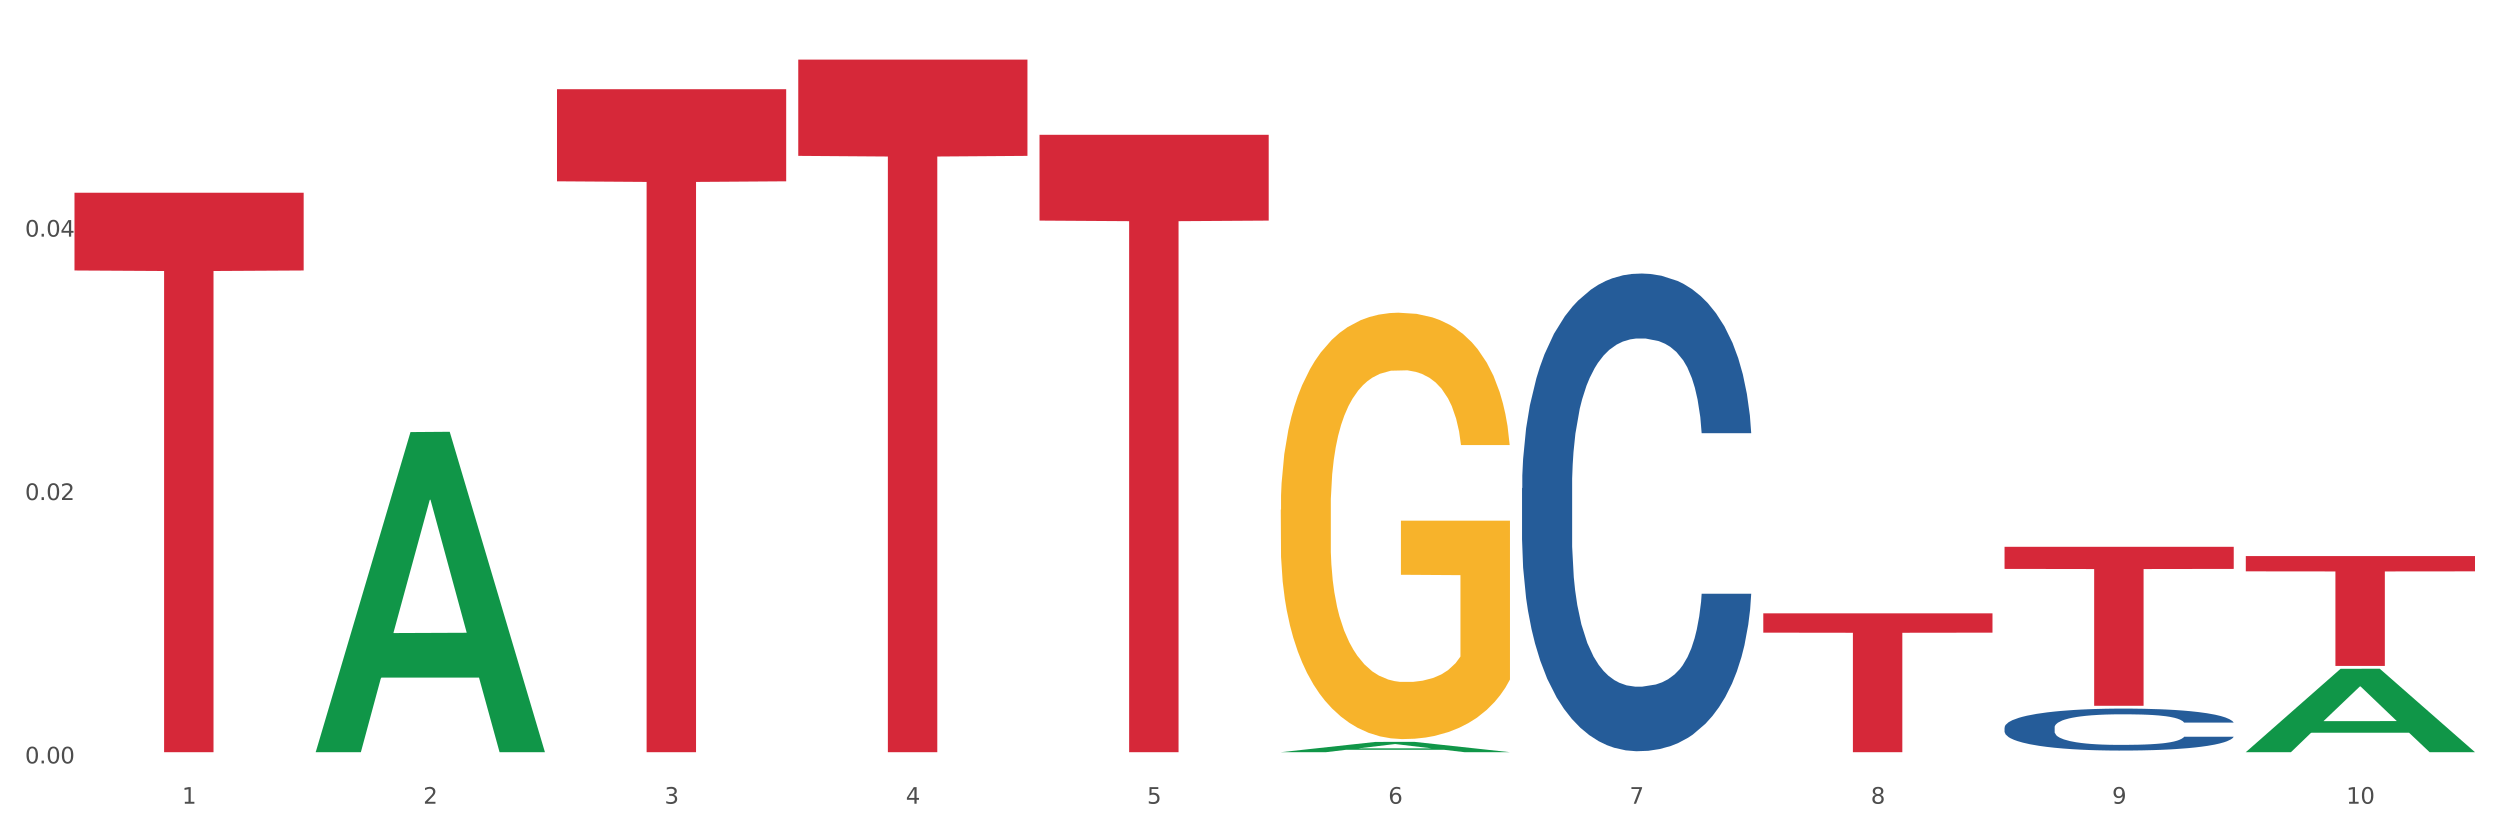 <?xml version="1.0" encoding="utf-8" standalone="no"?>
<!DOCTYPE svg PUBLIC "-//W3C//DTD SVG 1.1//EN"
  "http://www.w3.org/Graphics/SVG/1.1/DTD/svg11.dtd">
<svg xmlns:xlink="http://www.w3.org/1999/xlink" width="1080pt" height="360pt" viewBox="0 0 1080 360" xmlns="http://www.w3.org/2000/svg" version="1.1">
 <rect x="0" y="0" width="1080" height="360" fill="#333333" stroke="none"/>
 <defs>
  <style type="text/css">*{stroke-linejoin: round; stroke-linecap: butt}</style>
 </defs>
 <g id="figure_1">
  <g id="patch_1">
   <path d="M 0 360 
L 1080 360 
L 1080 0 
L 0 0 
z
" style="fill: #ffffff; stroke: #ffffff; stroke-linejoin: miter"/>
  </g>
  <g id="axes_1">
   <g id="matplotlib.axis_1">
    <g id="xtick_1">
     <g id="text_1">
      <!-- 1 -->
      <g style="fill: #4d4d4d" transform="translate(78.627 347.204) scale(0.096 -0.096)">
       <defs>
        <path id="DejaVuSans-31" d="M 794 531 
L 1825 531 
L 1825 4091 
L 703 3866 
L 703 4441 
L 1819 4666 
L 2450 4666 
L 2450 531 
L 3481 531 
L 3481 0 
L 794 0 
L 794 531 
z
" transform="scale(0.016)"/>
       </defs>
       <use xlink:href="#DejaVuSans-31"/>
      </g>
     </g>
    </g>
    <g id="xtick_2">
     <g id="text_2">
      <!-- 2 -->
      <g style="fill: #4d4d4d" transform="translate(182.851 347.204) scale(0.096 -0.096)">
       <defs>
        <path id="DejaVuSans-32" d="M 1228 531 
L 3431 531 
L 3431 0 
L 469 0 
L 469 531 
Q 828 903 1448 1529 
Q 2069 2156 2228 2338 
Q 2531 2678 2651 2914 
Q 2772 3150 2772 3378 
Q 2772 3750 2511 3984 
Q 2250 4219 1831 4219 
Q 1534 4219 1204 4116 
Q 875 4013 500 3803 
L 500 4441 
Q 881 4594 1212 4672 
Q 1544 4750 1819 4750 
Q 2544 4750 2975 4387 
Q 3406 4025 3406 3419 
Q 3406 3131 3298 2873 
Q 3191 2616 2906 2266 
Q 2828 2175 2409 1742 
Q 1991 1309 1228 531 
z
" transform="scale(0.016)"/>
       </defs>
       <use xlink:href="#DejaVuSans-32"/>
      </g>
     </g>
    </g>
    <g id="xtick_3">
     <g id="text_3">
      <!-- 3 -->
      <g style="fill: #4d4d4d" transform="translate(287.074 347.204) scale(0.096 -0.096)">
       <defs>
        <path id="DejaVuSans-33" d="M 2597 2516 
Q 3050 2419 3304 2112 
Q 3559 1806 3559 1356 
Q 3559 666 3084 287 
Q 2609 -91 1734 -91 
Q 1441 -91 1130 -33 
Q 819 25 488 141 
L 488 750 
Q 750 597 1062 519 
Q 1375 441 1716 441 
Q 2309 441 2620 675 
Q 2931 909 2931 1356 
Q 2931 1769 2642 2001 
Q 2353 2234 1838 2234 
L 1294 2234 
L 1294 2753 
L 1863 2753 
Q 2328 2753 2575 2939 
Q 2822 3125 2822 3475 
Q 2822 3834 2567 4026 
Q 2313 4219 1838 4219 
Q 1578 4219 1281 4162 
Q 984 4106 628 3988 
L 628 4550 
Q 988 4650 1302 4700 
Q 1616 4750 1894 4750 
Q 2613 4750 3031 4423 
Q 3450 4097 3450 3541 
Q 3450 3153 3228 2886 
Q 3006 2619 2597 2516 
z
" transform="scale(0.016)"/>
       </defs>
       <use xlink:href="#DejaVuSans-33"/>
      </g>
     </g>
    </g>
    <g id="xtick_4">
     <g id="text_4">
      <!-- 4 -->
      <g style="fill: #4d4d4d" transform="translate(391.298 347.204) scale(0.096 -0.096)">
       <defs>
        <path id="DejaVuSans-34" d="M 2419 4116 
L 825 1625 
L 2419 1625 
L 2419 4116 
z
M 2253 4666 
L 3047 4666 
L 3047 1625 
L 3713 1625 
L 3713 1100 
L 3047 1100 
L 3047 0 
L 2419 0 
L 2419 1100 
L 313 1100 
L 313 1709 
L 2253 4666 
z
" transform="scale(0.016)"/>
       </defs>
       <use xlink:href="#DejaVuSans-34"/>
      </g>
     </g>
    </g>
    <g id="xtick_5">
     <g id="text_5">
      <!-- 5 -->
      <g style="fill: #4d4d4d" transform="translate(495.522 347.204) scale(0.096 -0.096)">
       <defs>
        <path id="DejaVuSans-35" d="M 691 4666 
L 3169 4666 
L 3169 4134 
L 1269 4134 
L 1269 2991 
Q 1406 3038 1543 3061 
Q 1681 3084 1819 3084 
Q 2600 3084 3056 2656 
Q 3513 2228 3513 1497 
Q 3513 744 3044 326 
Q 2575 -91 1722 -91 
Q 1428 -91 1123 -41 
Q 819 9 494 109 
L 494 744 
Q 775 591 1075 516 
Q 1375 441 1709 441 
Q 2250 441 2565 725 
Q 2881 1009 2881 1497 
Q 2881 1984 2565 2268 
Q 2250 2553 1709 2553 
Q 1456 2553 1204 2497 
Q 953 2441 691 2322 
L 691 4666 
z
" transform="scale(0.016)"/>
       </defs>
       <use xlink:href="#DejaVuSans-35"/>
      </g>
     </g>
    </g>
    <g id="xtick_6">
     <g id="text_6">
      <!-- 6 -->
      <g style="fill: #4d4d4d" transform="translate(599.745 347.204) scale(0.096 -0.096)">
       <defs>
        <path id="DejaVuSans-36" d="M 2113 2584 
Q 1688 2584 1439 2293 
Q 1191 2003 1191 1497 
Q 1191 994 1439 701 
Q 1688 409 2113 409 
Q 2538 409 2786 701 
Q 3034 994 3034 1497 
Q 3034 2003 2786 2293 
Q 2538 2584 2113 2584 
z
M 3366 4563 
L 3366 3988 
Q 3128 4100 2886 4159 
Q 2644 4219 2406 4219 
Q 1781 4219 1451 3797 
Q 1122 3375 1075 2522 
Q 1259 2794 1537 2939 
Q 1816 3084 2150 3084 
Q 2853 3084 3261 2657 
Q 3669 2231 3669 1497 
Q 3669 778 3244 343 
Q 2819 -91 2113 -91 
Q 1303 -91 875 529 
Q 447 1150 447 2328 
Q 447 3434 972 4092 
Q 1497 4750 2381 4750 
Q 2619 4750 2861 4703 
Q 3103 4656 3366 4563 
z
" transform="scale(0.016)"/>
       </defs>
       <use xlink:href="#DejaVuSans-36"/>
      </g>
     </g>
    </g>
    <g id="xtick_7">
     <g id="text_7">
      <!-- 7 -->
      <g style="fill: #4d4d4d" transform="translate(703.969 347.204) scale(0.096 -0.096)">
       <defs>
        <path id="DejaVuSans-37" d="M 525 4666 
L 3525 4666 
L 3525 4397 
L 1831 0 
L 1172 0 
L 2766 4134 
L 525 4134 
L 525 4666 
z
" transform="scale(0.016)"/>
       </defs>
       <use xlink:href="#DejaVuSans-37"/>
      </g>
     </g>
    </g>
    <g id="xtick_8">
     <g id="text_8">
      <!-- 8 -->
      <g style="fill: #4d4d4d" transform="translate(808.193 347.204) scale(0.096 -0.096)">
       <defs>
        <path id="DejaVuSans-38" d="M 2034 2216 
Q 1584 2216 1326 1975 
Q 1069 1734 1069 1313 
Q 1069 891 1326 650 
Q 1584 409 2034 409 
Q 2484 409 2743 651 
Q 3003 894 3003 1313 
Q 3003 1734 2745 1975 
Q 2488 2216 2034 2216 
z
M 1403 2484 
Q 997 2584 770 2862 
Q 544 3141 544 3541 
Q 544 4100 942 4425 
Q 1341 4750 2034 4750 
Q 2731 4750 3128 4425 
Q 3525 4100 3525 3541 
Q 3525 3141 3298 2862 
Q 3072 2584 2669 2484 
Q 3125 2378 3379 2068 
Q 3634 1759 3634 1313 
Q 3634 634 3220 271 
Q 2806 -91 2034 -91 
Q 1263 -91 848 271 
Q 434 634 434 1313 
Q 434 1759 690 2068 
Q 947 2378 1403 2484 
z
M 1172 3481 
Q 1172 3119 1398 2916 
Q 1625 2713 2034 2713 
Q 2441 2713 2670 2916 
Q 2900 3119 2900 3481 
Q 2900 3844 2670 4047 
Q 2441 4250 2034 4250 
Q 1625 4250 1398 4047 
Q 1172 3844 1172 3481 
z
" transform="scale(0.016)"/>
       </defs>
       <use xlink:href="#DejaVuSans-38"/>
      </g>
     </g>
    </g>
    <g id="xtick_9">
     <g id="text_9">
      <!-- 9 -->
      <g style="fill: #4d4d4d" transform="translate(912.416 347.204) scale(0.096 -0.096)">
       <defs>
        <path id="DejaVuSans-39" d="M 703 97 
L 703 672 
Q 941 559 1184 500 
Q 1428 441 1663 441 
Q 2288 441 2617 861 
Q 2947 1281 2994 2138 
Q 2813 1869 2534 1725 
Q 2256 1581 1919 1581 
Q 1219 1581 811 2004 
Q 403 2428 403 3163 
Q 403 3881 828 4315 
Q 1253 4750 1959 4750 
Q 2769 4750 3195 4129 
Q 3622 3509 3622 2328 
Q 3622 1225 3098 567 
Q 2575 -91 1691 -91 
Q 1453 -91 1209 -44 
Q 966 3 703 97 
z
M 1959 2075 
Q 2384 2075 2632 2365 
Q 2881 2656 2881 3163 
Q 2881 3666 2632 3958 
Q 2384 4250 1959 4250 
Q 1534 4250 1286 3958 
Q 1038 3666 1038 3163 
Q 1038 2656 1286 2365 
Q 1534 2075 1959 2075 
z
" transform="scale(0.016)"/>
       </defs>
       <use xlink:href="#DejaVuSans-39"/>
      </g>
     </g>
    </g>
    <g id="xtick_10">
     <g id="text_10">
      <!-- 10 -->
      <g style="fill: #4d4d4d" transform="translate(1013.586 347.204) scale(0.096 -0.096)">
       <defs>
        <path id="DejaVuSans-30" d="M 2034 4250 
Q 1547 4250 1301 3770 
Q 1056 3291 1056 2328 
Q 1056 1369 1301 889 
Q 1547 409 2034 409 
Q 2525 409 2770 889 
Q 3016 1369 3016 2328 
Q 3016 3291 2770 3770 
Q 2525 4250 2034 4250 
z
M 2034 4750 
Q 2819 4750 3233 4129 
Q 3647 3509 3647 2328 
Q 3647 1150 3233 529 
Q 2819 -91 2034 -91 
Q 1250 -91 836 529 
Q 422 1150 422 2328 
Q 422 3509 836 4129 
Q 1250 4750 2034 4750 
z
" transform="scale(0.016)"/>
       </defs>
       <use xlink:href="#DejaVuSans-31"/>
       <use xlink:href="#DejaVuSans-30" transform="translate(63.623 0)"/>
      </g>
     </g>
    </g>
    <g id="xtick_11"/>
    <g id="xtick_12"/>
    <g id="xtick_13"/>
    <g id="xtick_14"/>
    <g id="xtick_15"/>
    <g id="xtick_16"/>
    <g id="xtick_17"/>
    <g id="xtick_18"/>
    <g id="xtick_19"/>
   </g>
   <g id="matplotlib.axis_2">
    <g id="ytick_1">
     <g id="text_11">
      <!-- 0.00 -->
      <g style="fill: #4d4d4d" transform="translate(10.8 329.798) scale(0.096 -0.096)">
       <defs>
        <path id="DejaVuSans-2e" d="M 684 794 
L 1344 794 
L 1344 0 
L 684 0 
L 684 794 
z
" transform="scale(0.016)"/>
       </defs>
       <use xlink:href="#DejaVuSans-30"/>
       <use xlink:href="#DejaVuSans-2e" transform="translate(63.623 0)"/>
       <use xlink:href="#DejaVuSans-30" transform="translate(95.41 0)"/>
       <use xlink:href="#DejaVuSans-30" transform="translate(159.033 0)"/>
      </g>
     </g>
    </g>
    <g id="ytick_2">
     <g id="text_12">
      <!-- 0.02 -->
      <g style="fill: #4d4d4d" transform="translate(10.8 216.013) scale(0.096 -0.096)">
       <use xlink:href="#DejaVuSans-30"/>
       <use xlink:href="#DejaVuSans-2e" transform="translate(63.623 0)"/>
       <use xlink:href="#DejaVuSans-30" transform="translate(95.41 0)"/>
       <use xlink:href="#DejaVuSans-32" transform="translate(159.033 0)"/>
      </g>
     </g>
    </g>
    <g id="ytick_3">
     <g id="text_13">
      <!-- 0.04 -->
      <g style="fill: #4d4d4d" transform="translate(10.8 102.227) scale(0.096 -0.096)">
       <use xlink:href="#DejaVuSans-30"/>
       <use xlink:href="#DejaVuSans-2e" transform="translate(63.623 0)"/>
       <use xlink:href="#DejaVuSans-30" transform="translate(95.41 0)"/>
       <use xlink:href="#DejaVuSans-34" transform="translate(159.033 0)"/>
      </g>
     </g>
    </g>
    <g id="ytick_4"/>
    <g id="ytick_5"/>
    <g id="ytick_6"/>
   </g>
   <g id="PolyCollection_1">
    <path d="M 136.399 324.69 
L 136.501 324.56 
L 177.331 186.658 
L 194.275 186.528 
L 235.411 324.95 
L 215.813 324.95 
L 206.932 292.716 
L 164.775 292.716 
L 164.469 293.236 
L 155.895 324.95 
L 136.399 324.95 
L 136.399 324.69 
L 170.083 273.48 
L 201.624 273.35 
L 186.007 216.032 
L 185.803 215.772 
L 185.599 216.162 
L 169.981 273.35 
L 170.083 273.48 
L 136.399 324.69 
z
" clip-path="url(#p6edaf7edd9)" style="fill: #109648"/>
    <path d="M 32.175 83.262 
L 131.187 83.262 
L 131.187 116.849 
L 92.239 117.076 
L 92.239 324.95 
L 70.888 324.95 
L 70.888 117.076 
L 32.175 116.849 
L 32.175 83.489 
L 32.175 83.262 
z
" clip-path="url(#p6edaf7edd9)" style="fill: #d62839"/>
    <path d="M 240.622 38.52 
L 339.635 38.52 
L 339.635 78.324 
L 300.687 78.593 
L 300.687 324.95 
L 279.336 324.95 
L 279.336 78.593 
L 240.622 78.324 
L 240.622 38.789 
L 240.622 38.52 
z
" clip-path="url(#p6edaf7edd9)" style="fill: #d62839"/>
    <path d="M 344.846 25.759 
L 443.858 25.759 
L 443.858 67.337 
L 404.91 67.618 
L 404.91 324.95 
L 383.559 324.95 
L 383.559 67.618 
L 344.846 67.337 
L 344.846 26.04 
L 344.846 25.759 
z
" clip-path="url(#p6edaf7edd9)" style="fill: #d62839"/>
    <path d="M 449.069 58.235 
L 548.082 58.235 
L 548.082 95.299 
L 509.134 95.55 
L 509.134 324.95 
L 487.783 324.95 
L 487.783 95.55 
L 449.069 95.299 
L 449.069 58.485 
L 449.069 58.235 
z
" clip-path="url(#p6edaf7edd9)" style="fill: #d62839"/>
    <path d="M 761.74 264.969 
L 860.753 264.969 
L 860.753 273.304 
L 821.805 273.36 
L 821.805 324.95 
L 800.454 324.95 
L 800.454 273.36 
L 761.74 273.304 
L 761.74 265.025 
L 761.74 264.969 
z
" clip-path="url(#p6edaf7edd9)" style="fill: #d62839"/>
    <path d="M 865.964 236.217 
L 964.976 236.217 
L 964.976 245.764 
L 926.028 245.828 
L 926.028 304.911 
L 904.677 304.911 
L 904.677 245.828 
L 865.964 245.764 
L 865.964 236.282 
L 865.964 236.217 
z
" clip-path="url(#p6edaf7edd9)" style="fill: #d62839"/>
    <path d="M 970.188 240.224 
L 1069.2 240.224 
L 1069.2 246.82 
L 1030.252 246.865 
L 1030.252 287.689 
L 1008.901 287.689 
L 1008.901 246.865 
L 970.188 246.82 
L 970.188 240.269 
L 970.188 240.224 
z
" clip-path="url(#p6edaf7edd9)" style="fill: #d62839"/>
    <path d="M 553.293 220.205 
L 553.41 220.037 
L 553.41 213.981 
L 553.644 208.765 
L 554.813 196.148 
L 556.566 185.717 
L 557.852 180.166 
L 559.138 175.623 
L 560.658 171.081 
L 562.528 166.371 
L 565.918 159.473 
L 568.022 155.94 
L 570.594 152.239 
L 575.27 146.855 
L 578.66 143.827 
L 582.167 141.304 
L 587.895 138.276 
L 591.636 136.93 
L 595.61 135.92 
L 600.403 135.247 
L 604.027 135.079 
L 611.976 135.584 
L 618.756 137.098 
L 622.029 138.276 
L 626.237 140.294 
L 628.458 141.64 
L 632.082 144.332 
L 635.823 147.865 
L 638.395 150.893 
L 642.252 156.613 
L 645.175 162.333 
L 647.863 169.399 
L 649.266 174.278 
L 650.318 178.82 
L 651.253 184.035 
L 652.189 192.279 
L 631.147 192.279 
L 630.329 186.39 
L 629.043 180.839 
L 627.173 175.455 
L 625.536 172.091 
L 622.73 167.885 
L 620.159 165.193 
L 617.47 163.174 
L 614.197 161.492 
L 611.625 160.651 
L 608.001 159.978 
L 600.87 160.146 
L 596.078 161.492 
L 592.805 163.174 
L 590.7 164.688 
L 588.83 166.371 
L 586.726 168.726 
L 584.271 172.259 
L 582.518 175.455 
L 580.764 179.493 
L 579.361 183.53 
L 578.075 188.241 
L 577.023 193.288 
L 576.205 198.503 
L 575.504 204.896 
L 574.919 215.495 
L 574.919 238.543 
L 575.153 243.758 
L 575.737 250.656 
L 576.439 255.871 
L 577.608 262.096 
L 578.66 266.301 
L 580.647 272.358 
L 582.868 277.405 
L 584.622 280.601 
L 586.375 283.293 
L 589.415 286.994 
L 592.805 290.022 
L 595.727 291.873 
L 599.702 293.555 
L 602.39 294.228 
L 604.728 294.565 
L 610.456 294.565 
L 614.548 294.06 
L 619.107 292.882 
L 622.613 291.368 
L 625.536 289.518 
L 628.809 286.489 
L 630.913 283.63 
L 630.913 248.469 
L 605.196 248.3 
L 605.196 224.916 
L 652.306 224.916 
L 652.306 293.555 
L 650.318 297.088 
L 648.097 300.285 
L 645.759 303.145 
L 642.252 306.678 
L 638.044 310.042 
L 634.303 312.397 
L 630.329 314.416 
L 625.653 316.267 
L 619.574 317.949 
L 615.833 318.622 
L 611.158 319.127 
L 605.663 319.295 
L 600.87 318.959 
L 596.195 318.117 
L 591.285 316.603 
L 586.492 314.416 
L 582.868 312.229 
L 579.244 309.538 
L 575.387 306.005 
L 572.347 302.64 
L 570.009 299.612 
L 567.438 295.742 
L 564.632 290.695 
L 562.528 286.153 
L 560.658 281.442 
L 558.67 275.386 
L 557.268 270.171 
L 555.865 263.61 
L 555.047 258.731 
L 554.111 251.16 
L 553.41 240.562 
L 553.293 220.205 
z
" clip-path="url(#p6edaf7edd9)" style="fill: #f7b32b"/>
    <path d="M 657.517 210.888 
L 657.634 210.699 
L 657.634 205.422 
L 657.985 198.26 
L 659.272 185.067 
L 660.911 175.078 
L 663.72 163.393 
L 665.241 158.493 
L 667.231 153.027 
L 671.327 144.169 
L 676.008 136.63 
L 679.285 132.484 
L 681.743 129.845 
L 687.244 125.133 
L 690.404 123.06 
L 693.681 121.364 
L 696.49 120.233 
L 701.171 118.914 
L 704.916 118.348 
L 709.247 118.16 
L 712.875 118.348 
L 717.673 119.102 
L 724.695 121.364 
L 727.387 122.683 
L 731.015 124.945 
L 734.76 127.96 
L 737.803 130.976 
L 741.314 135.311 
L 744.943 140.965 
L 748.454 148.127 
L 750.911 154.723 
L 752.901 161.697 
L 754.657 170.178 
L 755.944 179.413 
L 756.529 187.14 
L 735.112 187.14 
L 734.526 180.167 
L 733.356 172.628 
L 732.186 167.539 
L 730.898 163.393 
L 728.909 158.681 
L 727.153 155.666 
L 724.227 152.085 
L 721.535 149.823 
L 719.312 148.504 
L 716.62 147.373 
L 710.885 146.242 
L 706.789 146.242 
L 704.214 146.619 
L 701.054 147.561 
L 698.362 148.881 
L 695.202 151.142 
L 692.745 153.592 
L 690.287 156.796 
L 688.882 159.058 
L 686.776 163.205 
L 685.371 166.597 
L 683.499 172.44 
L 682.445 176.586 
L 680.573 187.329 
L 679.754 195.245 
L 679.402 200.71 
L 679.168 206.741 
L 679.168 236.143 
L 679.871 249.336 
L 680.456 254.99 
L 681.392 261.398 
L 683.148 269.691 
L 685.722 277.795 
L 688.414 283.638 
L 690.638 287.219 
L 692.745 289.857 
L 694.851 291.931 
L 697.426 293.815 
L 699.533 294.946 
L 702.693 296.077 
L 706.438 296.642 
L 709.364 296.642 
L 715.332 295.7 
L 718.024 294.758 
L 720.599 293.438 
L 723.408 291.365 
L 725.632 289.103 
L 726.919 287.407 
L 729.026 283.826 
L 730.664 280.057 
L 732.069 275.722 
L 733.005 271.953 
L 734.058 266.298 
L 734.877 259.89 
L 735.112 256.498 
L 756.529 256.498 
L 756.061 263.283 
L 755.242 269.879 
L 753.603 278.738 
L 752.316 283.826 
L 750.326 290.046 
L 748.22 295.323 
L 745.294 301.166 
L 742.602 305.5 
L 739.793 309.27 
L 736.75 312.662 
L 731.249 317.374 
L 729.26 318.693 
L 725.046 320.955 
L 721.769 322.274 
L 716.971 323.594 
L 712.055 324.348 
L 706.906 324.536 
L 702.341 324.159 
L 697.309 323.028 
L 694.149 321.898 
L 690.638 320.201 
L 686.542 317.563 
L 682.679 314.359 
L 679.051 310.589 
L 675.657 306.254 
L 672.497 301.354 
L 668.401 293.25 
L 665.358 285.334 
L 663.134 277.984 
L 661.613 271.764 
L 660.091 263.848 
L 659.272 258.383 
L 657.985 245.19 
L 657.517 232.939 
L 657.517 210.888 
z
" clip-path="url(#p6edaf7edd9)" style="fill: #255c99"/>
    <path d="M 865.964 314.26 
L 866.081 314.243 
L 866.081 313.78 
L 866.432 313.15 
L 867.719 311.991 
L 869.358 311.113 
L 872.167 310.087 
L 873.688 309.656 
L 875.678 309.176 
L 879.774 308.398 
L 884.456 307.735 
L 887.733 307.371 
L 890.19 307.139 
L 895.691 306.725 
L 898.851 306.543 
L 902.128 306.394 
L 904.937 306.294 
L 909.618 306.178 
L 913.364 306.129 
L 917.694 306.112 
L 921.322 306.129 
L 926.12 306.195 
L 933.143 306.394 
L 935.834 306.51 
L 939.463 306.708 
L 943.208 306.973 
L 946.251 307.238 
L 949.762 307.619 
L 953.39 308.116 
L 956.901 308.745 
L 959.359 309.325 
L 961.348 309.938 
L 963.104 310.683 
L 964.391 311.494 
L 964.976 312.173 
L 943.559 312.173 
L 942.974 311.561 
L 941.803 310.898 
L 940.633 310.451 
L 939.346 310.087 
L 937.356 309.673 
L 935.6 309.408 
L 932.674 309.093 
L 929.983 308.894 
L 927.759 308.778 
L 925.067 308.679 
L 919.332 308.58 
L 915.236 308.58 
L 912.661 308.613 
L 909.501 308.696 
L 906.81 308.812 
L 903.65 309.01 
L 901.192 309.226 
L 898.734 309.507 
L 897.33 309.706 
L 895.223 310.07 
L 893.819 310.368 
L 891.946 310.882 
L 890.893 311.246 
L 889.02 312.19 
L 888.201 312.885 
L 887.85 313.366 
L 887.616 313.896 
L 887.616 316.479 
L 888.318 317.638 
L 888.903 318.135 
L 889.839 318.698 
L 891.595 319.427 
L 894.17 320.139 
L 896.861 320.652 
L 899.085 320.967 
L 901.192 321.199 
L 903.298 321.381 
L 905.873 321.547 
L 907.98 321.646 
L 911.14 321.745 
L 914.885 321.795 
L 917.811 321.795 
L 923.78 321.712 
L 926.472 321.629 
L 929.046 321.514 
L 931.855 321.331 
L 934.079 321.133 
L 935.366 320.984 
L 937.473 320.669 
L 939.111 320.338 
L 940.516 319.957 
L 941.452 319.626 
L 942.505 319.129 
L 943.325 318.566 
L 943.559 318.268 
L 964.976 318.268 
L 964.508 318.864 
L 963.689 319.443 
L 962.05 320.222 
L 960.763 320.669 
L 958.773 321.215 
L 956.667 321.679 
L 953.741 322.193 
L 951.049 322.573 
L 948.24 322.905 
L 945.197 323.203 
L 939.697 323.617 
L 937.707 323.733 
L 933.494 323.931 
L 930.217 324.047 
L 925.418 324.163 
L 920.503 324.229 
L 915.353 324.246 
L 910.789 324.213 
L 905.756 324.114 
L 902.596 324.014 
L 899.085 323.865 
L 894.989 323.633 
L 891.127 323.352 
L 887.499 323.021 
L 884.105 322.64 
L 880.945 322.209 
L 876.848 321.497 
L 873.805 320.801 
L 871.582 320.156 
L 870.06 319.609 
L 868.539 318.914 
L 867.719 318.433 
L 866.432 317.274 
L 865.964 316.198 
L 865.964 314.26 
z
" clip-path="url(#p6edaf7edd9)" style="fill: #255c99"/>
    <path d="M 553.293 324.941 
L 553.395 324.937 
L 594.225 320.501 
L 611.169 320.497 
L 652.306 324.95 
L 632.707 324.95 
L 623.827 323.913 
L 581.67 323.913 
L 581.364 323.929 
L 572.789 324.95 
L 553.293 324.95 
L 553.293 324.941 
L 586.978 323.294 
L 618.519 323.29 
L 602.901 321.446 
L 602.697 321.437 
L 602.493 321.45 
L 586.876 323.29 
L 586.978 323.294 
L 553.293 324.941 
z
" clip-path="url(#p6edaf7edd9)" style="fill: #109648"/>
    <path d="M 970.188 324.882 
L 970.29 324.848 
L 1011.12 288.925 
L 1028.064 288.891 
L 1069.2 324.95 
L 1049.602 324.95 
L 1040.721 316.553 
L 998.564 316.553 
L 998.258 316.688 
L 989.684 324.95 
L 970.188 324.95 
L 970.188 324.882 
L 1003.872 311.542 
L 1035.413 311.508 
L 1019.796 296.577 
L 1019.592 296.509 
L 1019.388 296.61 
L 1003.77 311.508 
L 1003.872 311.542 
L 970.188 324.882 
z
" clip-path="url(#p6edaf7edd9)" style="fill: #109648"/>
   </g>
  </g>
 </g>
 <defs>
  <clipPath id="p6edaf7edd9">
   <rect x="32.175" y="10.8" width="1037.025" height="329.109"/>
  </clipPath>
 </defs>
</svg>
